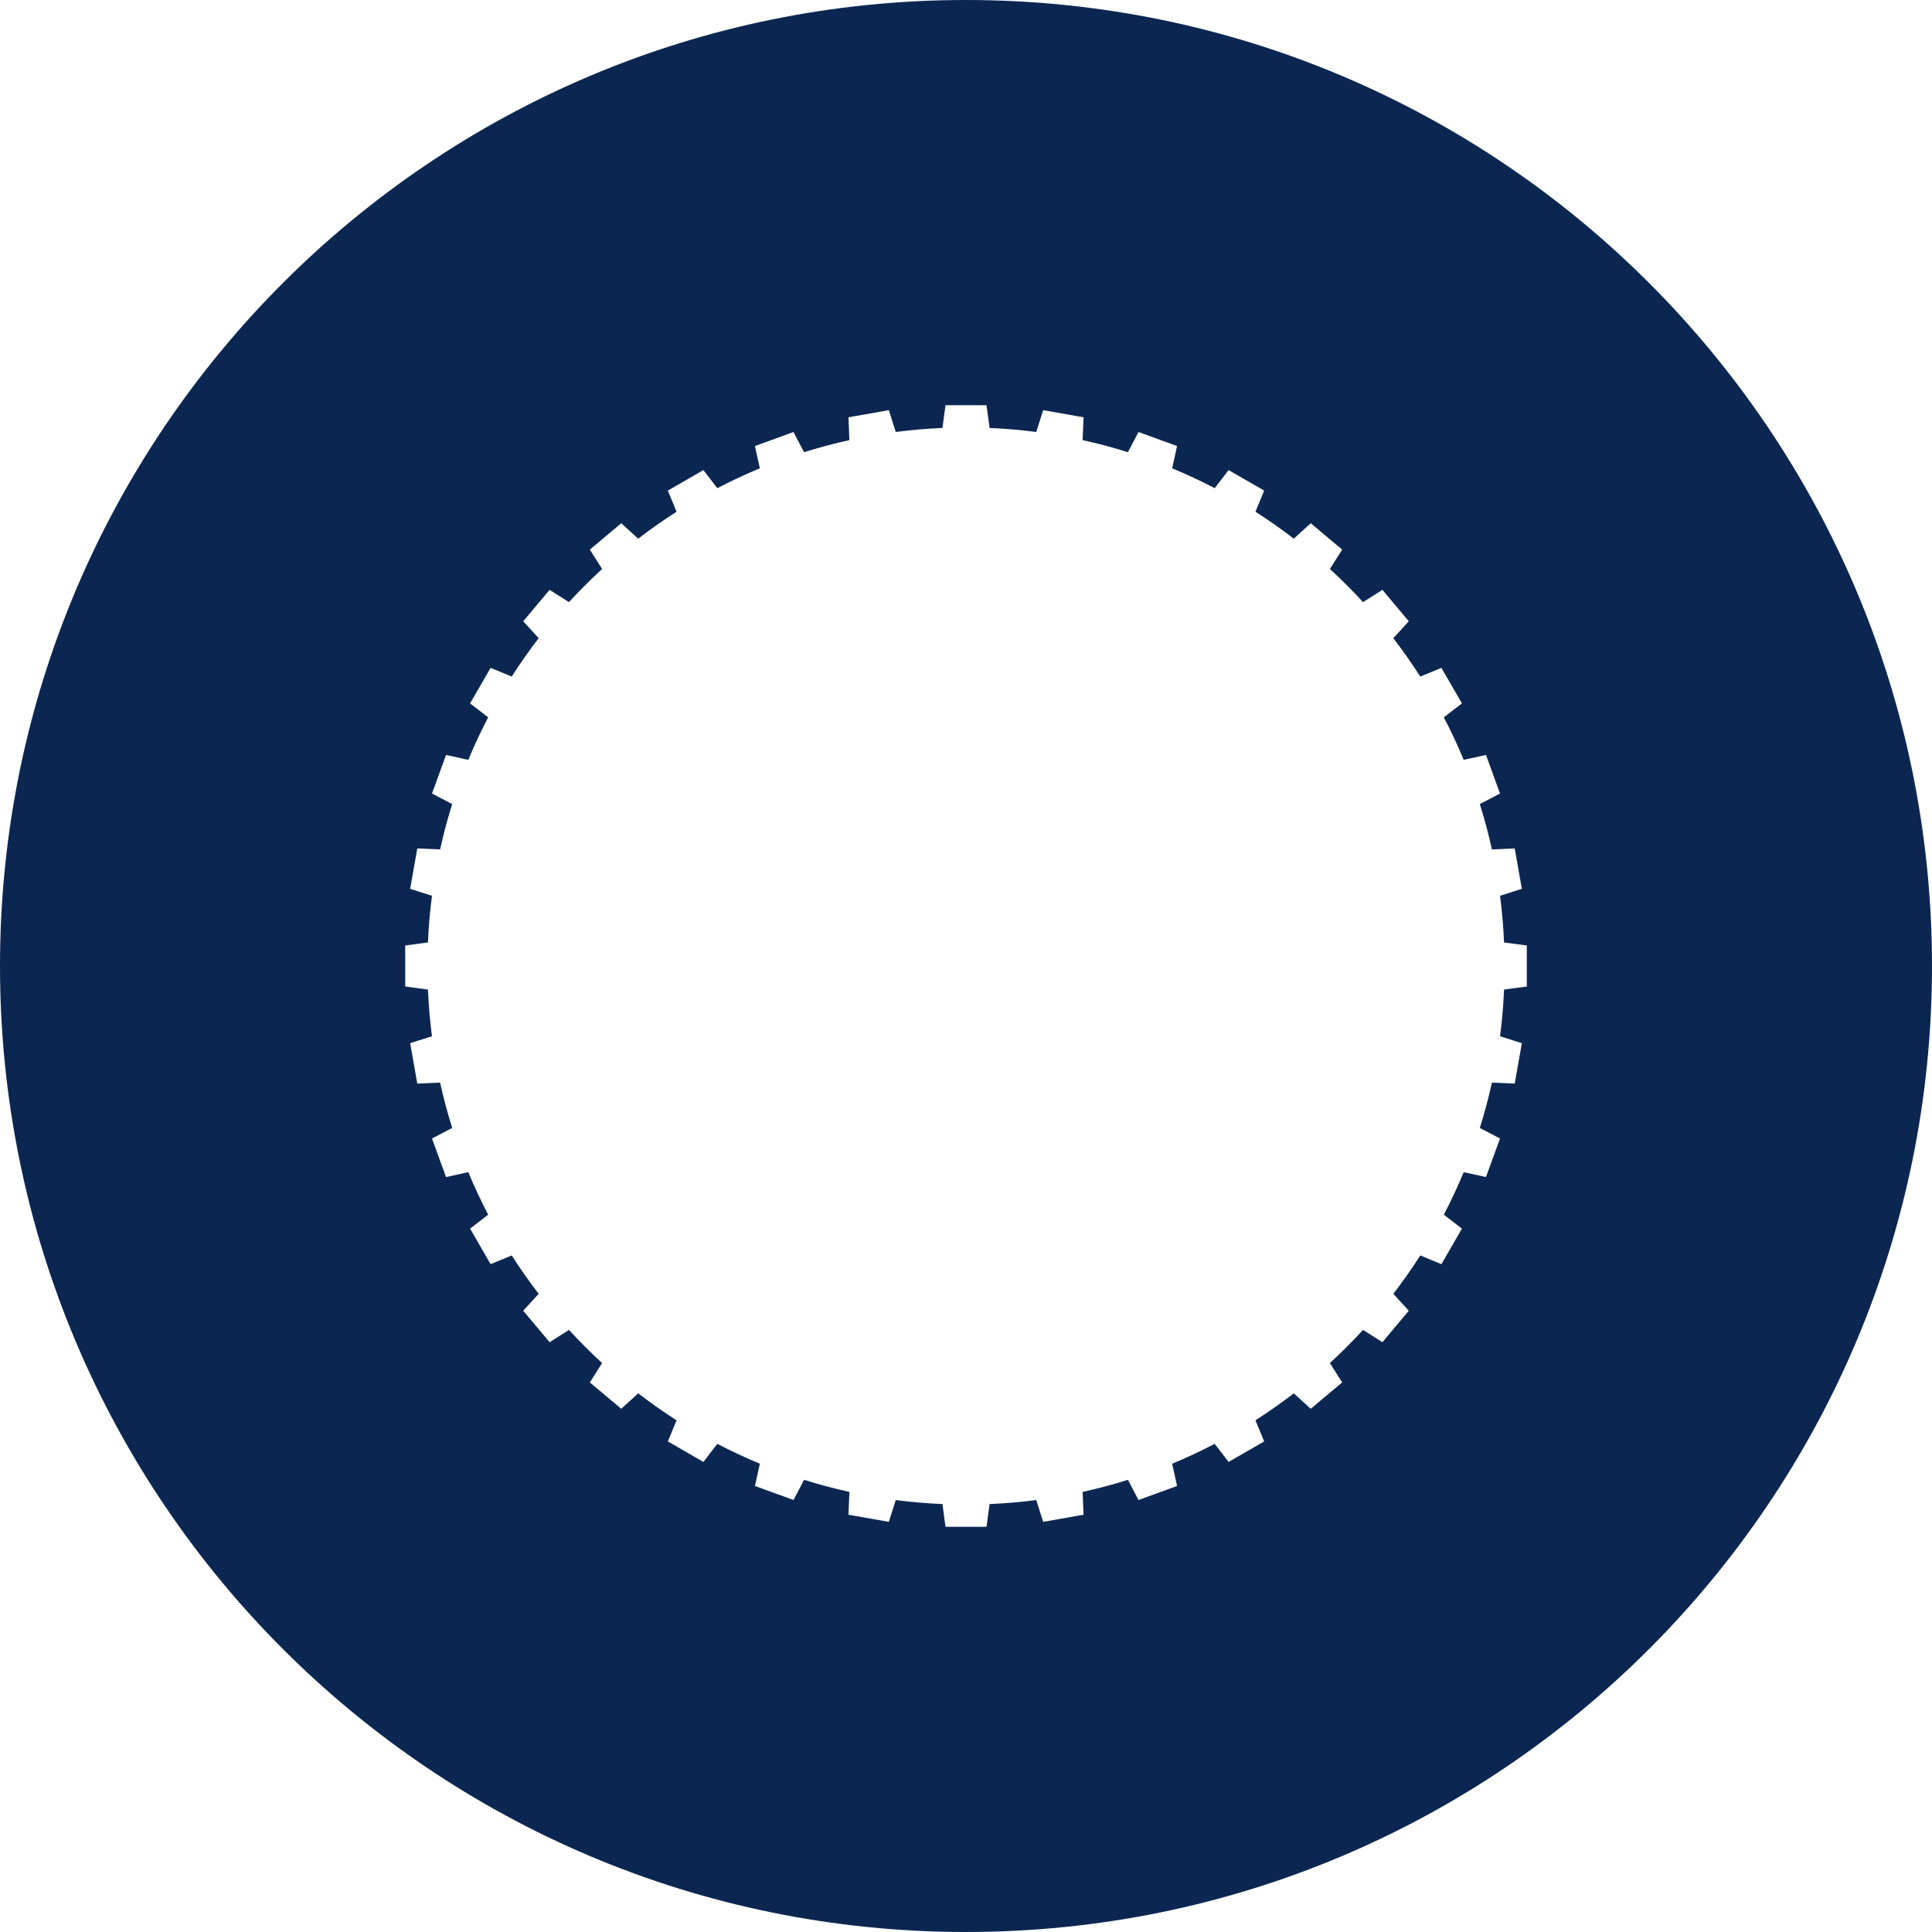 <?xml version="1.0" encoding="UTF-8"?> <svg xmlns="http://www.w3.org/2000/svg" id="_Слой_2" data-name="Слой 2" viewBox="0 0 1112 1112"><defs><style> .cls-1 { fill: #0b2751; } </style></defs><g id="_Слой_1-2" data-name="Слой 1"><path class="cls-1" d="M556,0C248.93,0,0,248.93,0,556s248.93,556,556,556,556-248.93,556-556S863.07,0,556,0ZM878.78,567.81l-13.09,1.75c-.39,9.07-1.16,18.04-2.31,26.88l12.55,3.98-4.1,23.25-13.13-.55c-1.95,8.84-4.27,17.55-6.96,26.09l11.62,6.08-8.08,22.19-12.82-2.81c-3.46,8.35-7.28,16.51-11.43,24.47l10.41,8.02-11.81,20.45-12.16-5.01c-4.85,7.6-10.04,14.96-15.51,22.08l8.89,9.75-15.18,18.09-11.15-7.07c-6.08,6.63-12.44,12.99-19.07,19.07l7.07,11.15-18.09,15.18-9.75-8.89c-7.13,5.48-14.49,10.66-22.08,15.51l5.01,12.16-20.45,11.81-8.02-10.41c-7.96,4.15-16.12,7.97-24.47,11.43l2.81,12.82-22.19,8.08-6.08-11.62c-8.54,2.69-17.25,5.01-26.09,6.96l.55,13.13-23.25,4.1-3.98-12.55c-8.85,1.15-17.82,1.92-26.88,2.31l-1.75,13.09h-23.61l-1.75-13.09c-9.07-.39-18.03-1.16-26.88-2.31l-3.98,12.55-23.25-4.1.55-13.13c-8.84-1.95-17.55-4.27-26.09-6.96l-6.08,11.62-22.19-8.08,2.81-12.82c-8.35-3.46-16.51-7.28-24.47-11.43l-8.02,10.41-20.45-11.81,5.01-12.16c-7.6-4.85-14.96-10.04-22.08-15.51l-9.75,8.89-18.09-15.18,7.07-11.15c-6.63-6.08-12.99-12.44-19.07-19.07l-11.15,7.07-15.18-18.09,8.89-9.75c-5.48-7.13-10.66-14.49-15.51-22.08l-12.16,5.01-11.81-20.45,10.41-8.02c-4.15-7.96-7.97-16.12-11.43-24.47l-12.82,2.81-8.08-22.19,11.62-6.08c-2.69-8.54-5.01-17.25-6.96-26.09l-13.13.55-4.1-23.25,12.55-3.98c-1.15-8.85-1.92-17.82-2.31-26.88l-13.09-1.75v-23.61l13.09-1.75c.39-9.07,1.16-18.03,2.31-26.88l-12.55-3.98,4.1-23.25,13.13.55c1.95-8.84,4.27-17.55,6.96-26.09l-11.62-6.08,8.08-22.19,12.82,2.81c3.46-8.35,7.28-16.51,11.43-24.47l-10.41-8.02,11.81-20.45,12.16,5.01c4.85-7.6,10.04-14.96,15.51-22.08l-8.89-9.75,15.18-18.09,11.15,7.07c6.08-6.63,12.44-12.99,19.07-19.07l-7.07-11.15,18.09-15.18,9.75,8.89c7.13-5.48,14.49-10.66,22.08-15.51l-5.01-12.16,20.45-11.81,8.02,10.41c7.96-4.15,16.12-7.97,24.47-11.43l-2.81-12.82,22.19-8.08,6.08,11.62c8.54-2.69,17.25-5.01,26.09-6.96l-.55-13.13,23.25-4.1,3.98,12.55c8.85-1.15,17.82-1.92,26.88-2.31l1.75-13.09h23.61l1.75,13.09c9.07.39,18.04,1.16,26.88,2.31l3.98-12.55,23.25,4.1-.55,13.13c8.84,1.95,17.55,4.27,26.09,6.96l6.08-11.62,22.19,8.08-2.81,12.82c8.35,3.46,16.51,7.28,24.47,11.43l8.02-10.41,20.45,11.81-5.01,12.16c7.6,4.85,14.96,10.04,22.08,15.51l9.75-8.89,18.09,15.18-7.07,11.15c6.63,6.08,12.99,12.44,19.07,19.07l11.15-7.07,15.18,18.09-8.89,9.75c5.48,7.13,10.66,14.49,15.51,22.08l12.16-5.01,11.81,20.45-10.41,8.02c4.15,7.96,7.97,16.12,11.43,24.47l12.82-2.81,8.08,22.19-11.62,6.08c2.69,8.54,5.01,17.25,6.96,26.09l13.13-.55,4.1,23.25-12.55,3.98c1.15,8.85,1.92,17.82,2.31,26.88l13.09,1.75v23.61Z"></path></g></svg> 